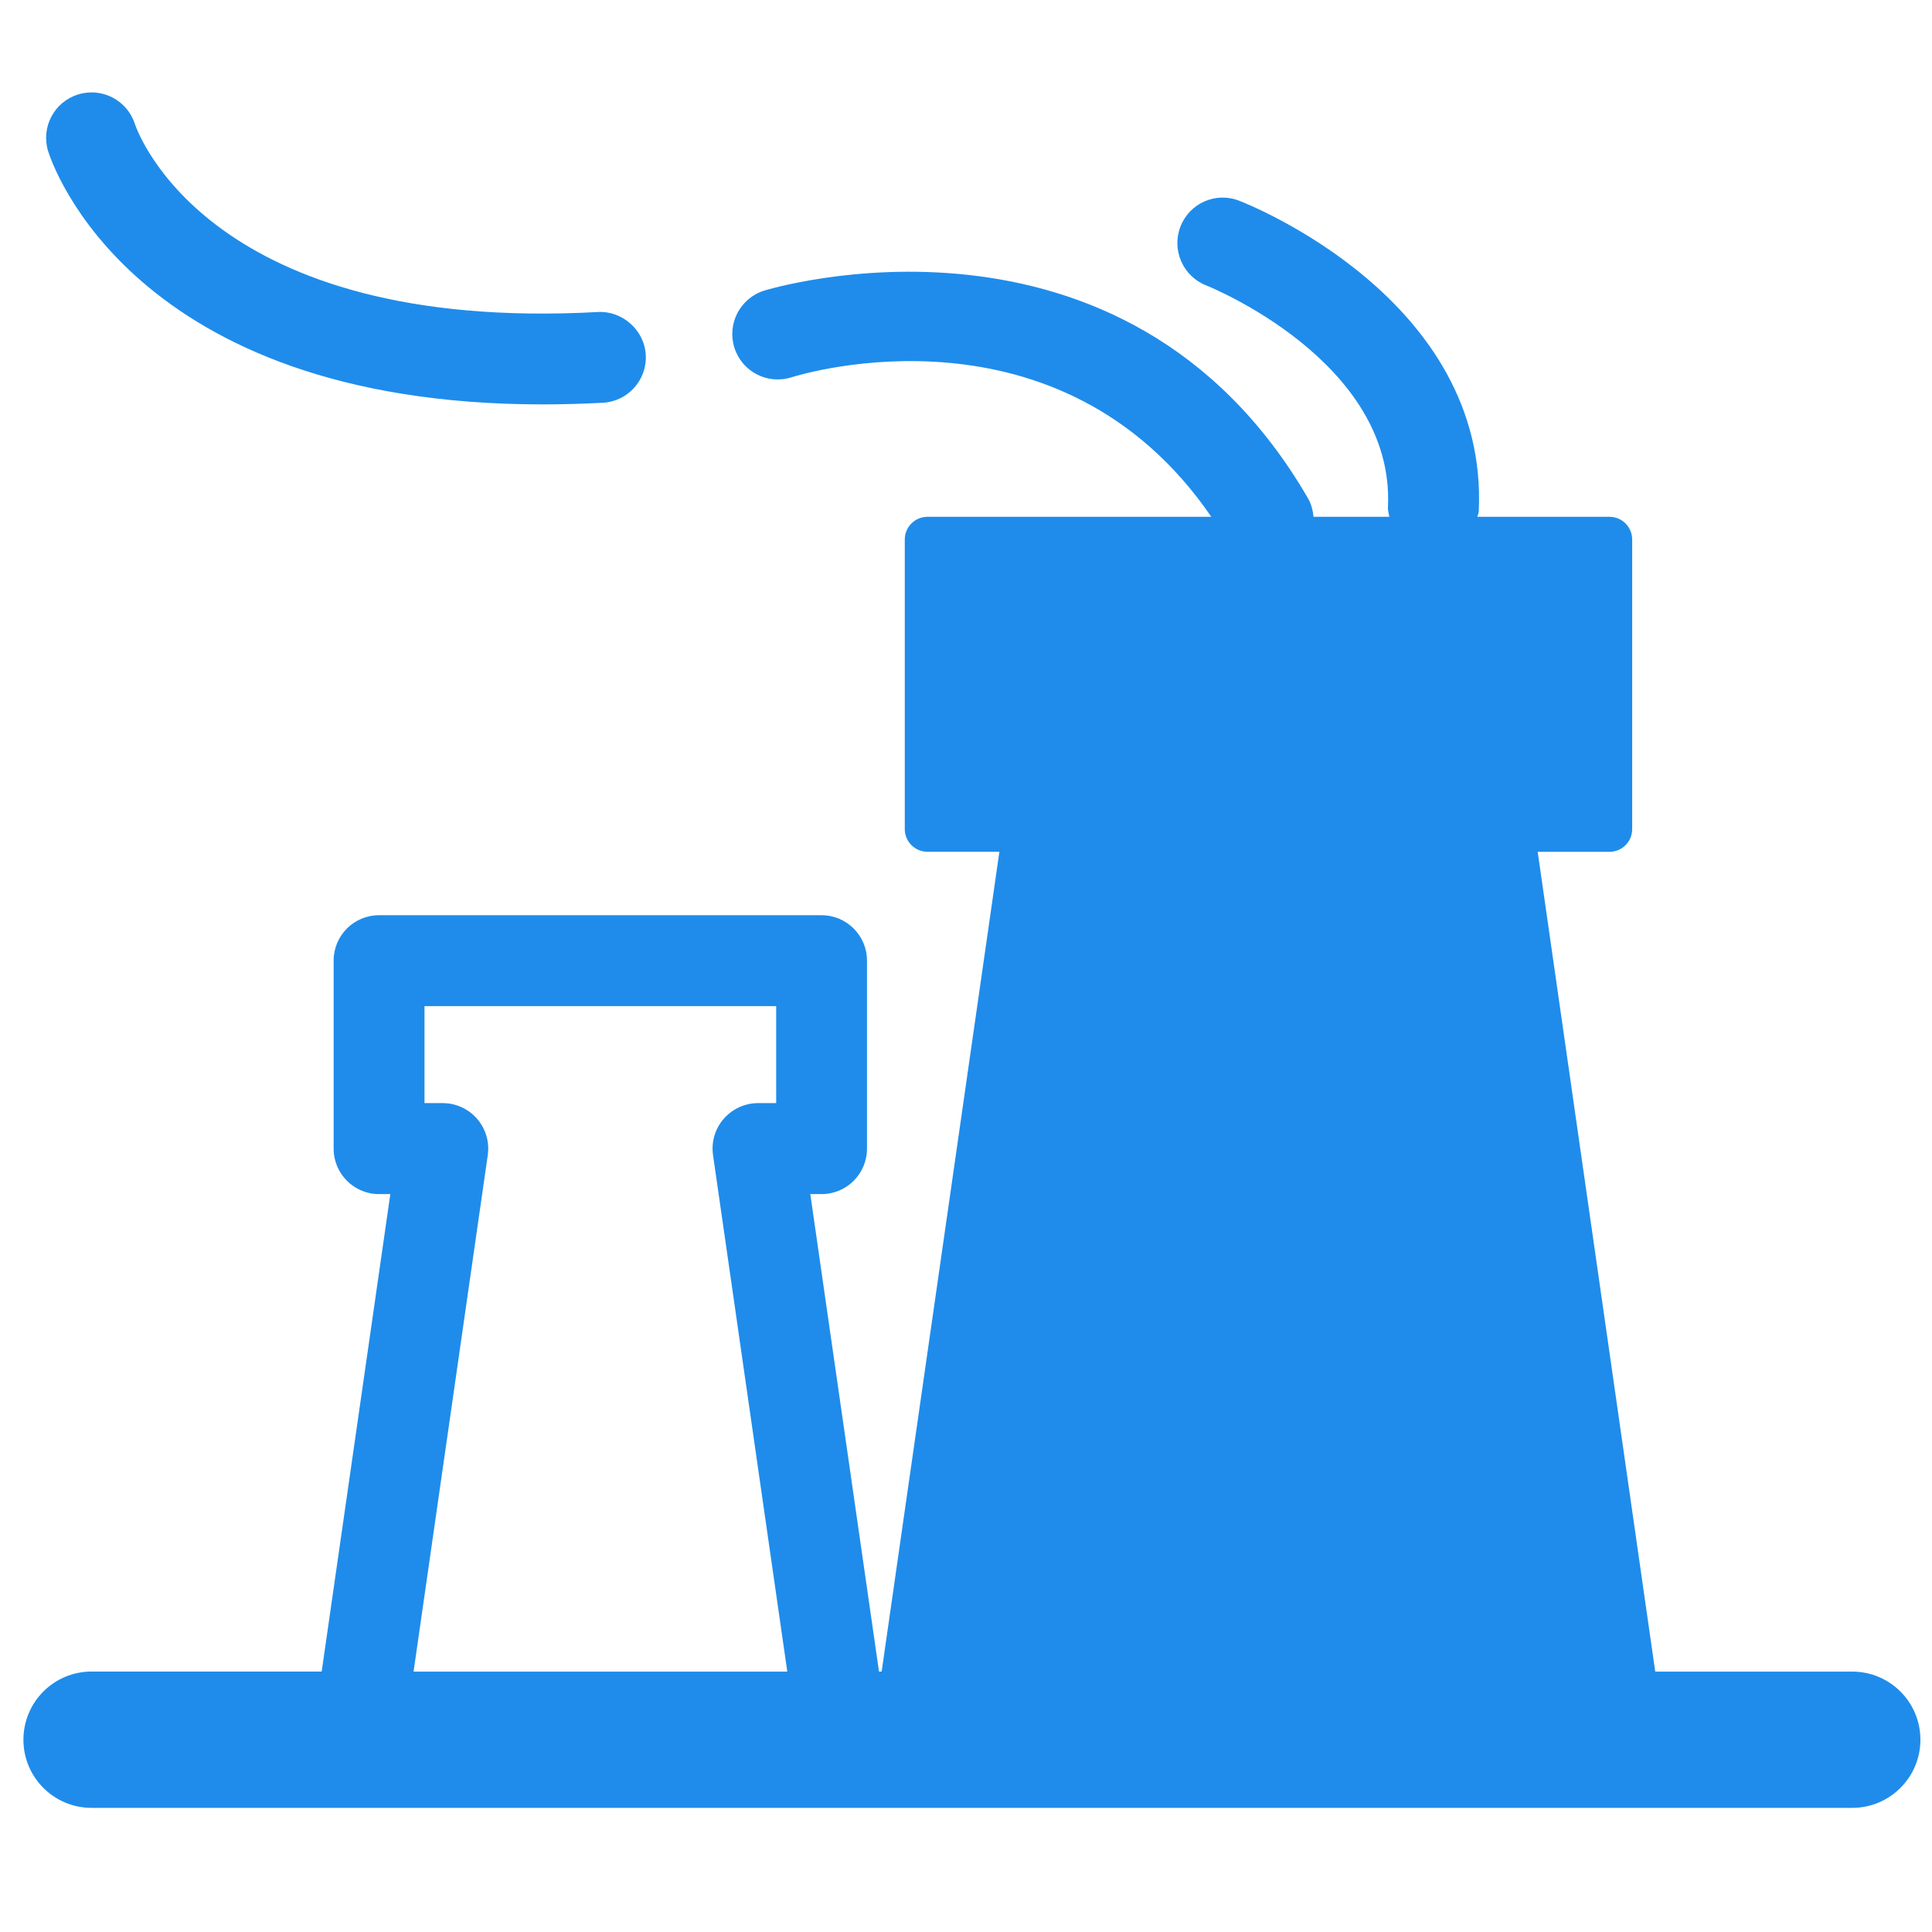 <?xml version="1.0" encoding="utf-8"?>
<!-- Generator: Adobe Illustrator 15.0.0, SVG Export Plug-In . SVG Version: 6.00 Build 0)  -->
<!DOCTYPE svg PUBLIC "-//W3C//DTD SVG 1.1//EN" "http://www.w3.org/Graphics/SVG/1.1/DTD/svg11.dtd">
<svg version="1.1" id="图层_1" xmlns="http://www.w3.org/2000/svg" xmlns:xlink="http://www.w3.org/1999/xlink" x="0px" y="0px"
	 width="32px" height="32px" viewBox="0 0 32 32" enable-background="new 0 0 32 32" xml:space="preserve">
<path fill="#1F8CEB" d="M30.679,27.687h-3.263l-1.947-13.578h1.188c0.209,0,0.377-0.168,0.377-0.376V8.936
	c0-0.208-0.168-0.376-0.377-0.376h-2.188c0.008-0.032,0.023-0.06,0.024-0.092c0.166-3.505-3.801-5.079-3.97-5.144
	c-0.389-0.151-0.821,0.042-0.971,0.429c-0.15,0.387,0.041,0.823,0.428,0.975c0.03,0.012,3.124,1.251,3.009,3.668
	c-0.005,0.058,0.014,0.109,0.023,0.164h-1.256c-0.01-0.106-0.037-0.213-0.094-0.311c-3.055-5.258-8.951-3.453-9.009-3.434
	c-0.396,0.127-0.614,0.55-0.489,0.945c0.126,0.396,0.547,0.615,0.946,0.489c0.188-0.059,4.445-1.35,6.953,2.311h-4.701
	c-0.208,0-0.376,0.168-0.376,0.376v4.796c0,0.208,0.168,0.376,0.376,0.376h1.191l-1.95,13.578h-0.044l-1.138-7.908h0.187
	c0.416,0,0.752-0.337,0.752-0.753v-3.114c0-0.415-0.337-0.752-0.752-0.752H6.278c-0.417,0-0.752,0.337-0.752,0.752v3.114
	c0,0.416,0.336,0.753,0.752,0.753h0.187l-1.137,7.908H1.517c-0.624,0-1.129,0.505-1.129,1.13c0,0.622,0.505,1.128,1.129,1.128
	h29.162c0.623,0,1.129-0.506,1.129-1.128C31.808,28.191,31.302,27.687,30.679,27.687z M7.903,18.532
	c-0.143-0.165-0.351-0.261-0.569-0.261H7.031v-1.606h5.825v1.606h-0.301c-0.219,0-0.426,0.097-0.569,0.261
	c-0.143,0.164-0.207,0.384-0.176,0.6l1.23,8.555H6.85l1.229-8.555C8.11,18.916,8.045,18.696,7.903,18.532z M8.986,6.698
	c0.32,0,0.653-0.009,0.999-0.027c0.415-0.022,0.733-0.377,0.711-0.792s-0.393-0.734-0.792-0.711
	c-6.414,0.35-7.615-2.953-7.669-3.112C2.11,1.663,1.691,1.442,1.296,1.564c-0.398,0.121-0.621,0.543-0.499,0.94
	C0.853,2.684,2.169,6.698,8.986,6.698z"/>
</svg>
